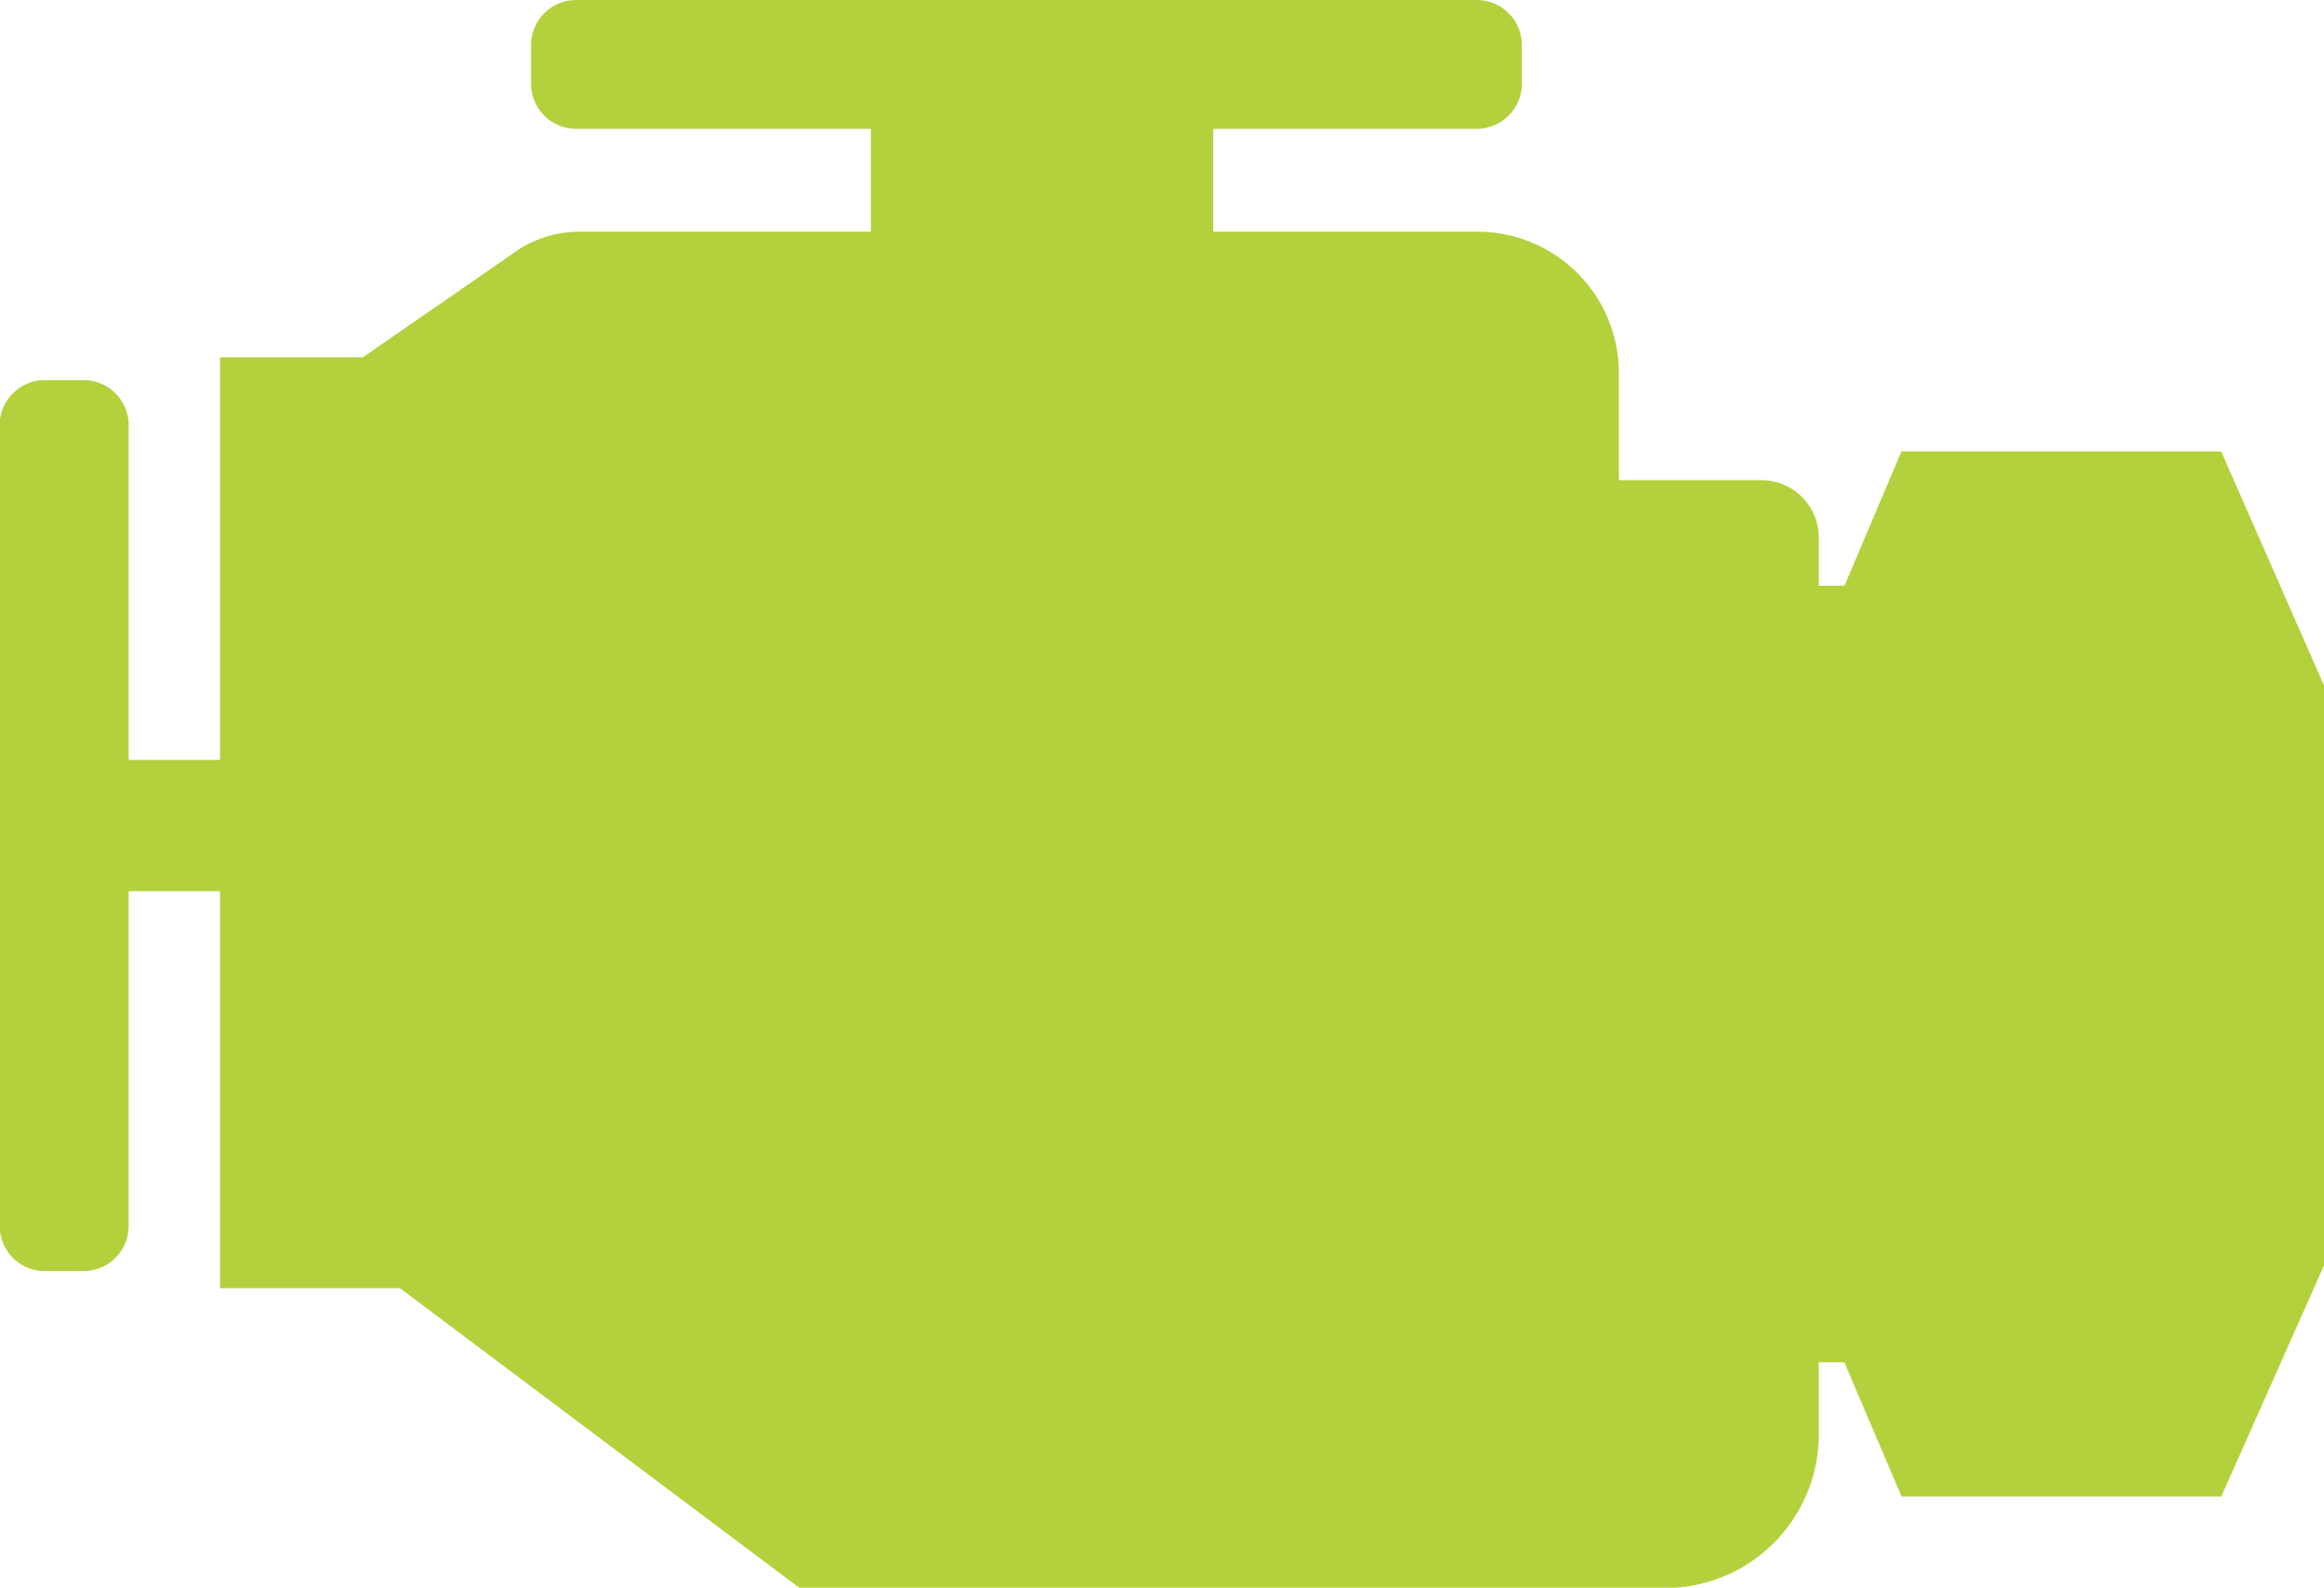 <svg xmlns="http://www.w3.org/2000/svg" id="Group_27" data-name="Group 27" width="24.751"
    height="16.906" viewBox="0 0 24.751 16.906">
    <path id="Path_42" data-name="Path 42"
        d="M-3469.06,3150.8h-3.405l-.607,1.43h-.274v-.517a.61.61,0,0,0-.609-.607h-1.52v-1.125a1.506,1.506,0,0,0-1.52-1.521h-2.8v-1.095h2.8a.481.481,0,0,0,.487-.487v-.4a.48.48,0,0,0-.487-.485h-9.578a.481.481,0,0,0-.487.486v.4a.48.48,0,0,0,.487.486h3.132v1.095h-3.1a1.208,1.208,0,0,0-.639.182l-1.672,1.156h-1.521v4.287h-.973v-3.558a.48.48,0,0,0-.487-.486h-.4a.479.479,0,0,0-.486.486v8.515a.479.479,0,0,0,.486.486h.4a.48.48,0,0,0,.487-.486v-3.559h.973v4.227h1.916l4.257,3.193h9.213a1.635,1.635,0,0,0,1.641-1.642v-.761h.273l.609,1.429h3.405l1.095-2.463v-6.172Z"
        transform="translate(3492.716 -3145.993)" fill="#b3d13c"></path>
</svg>